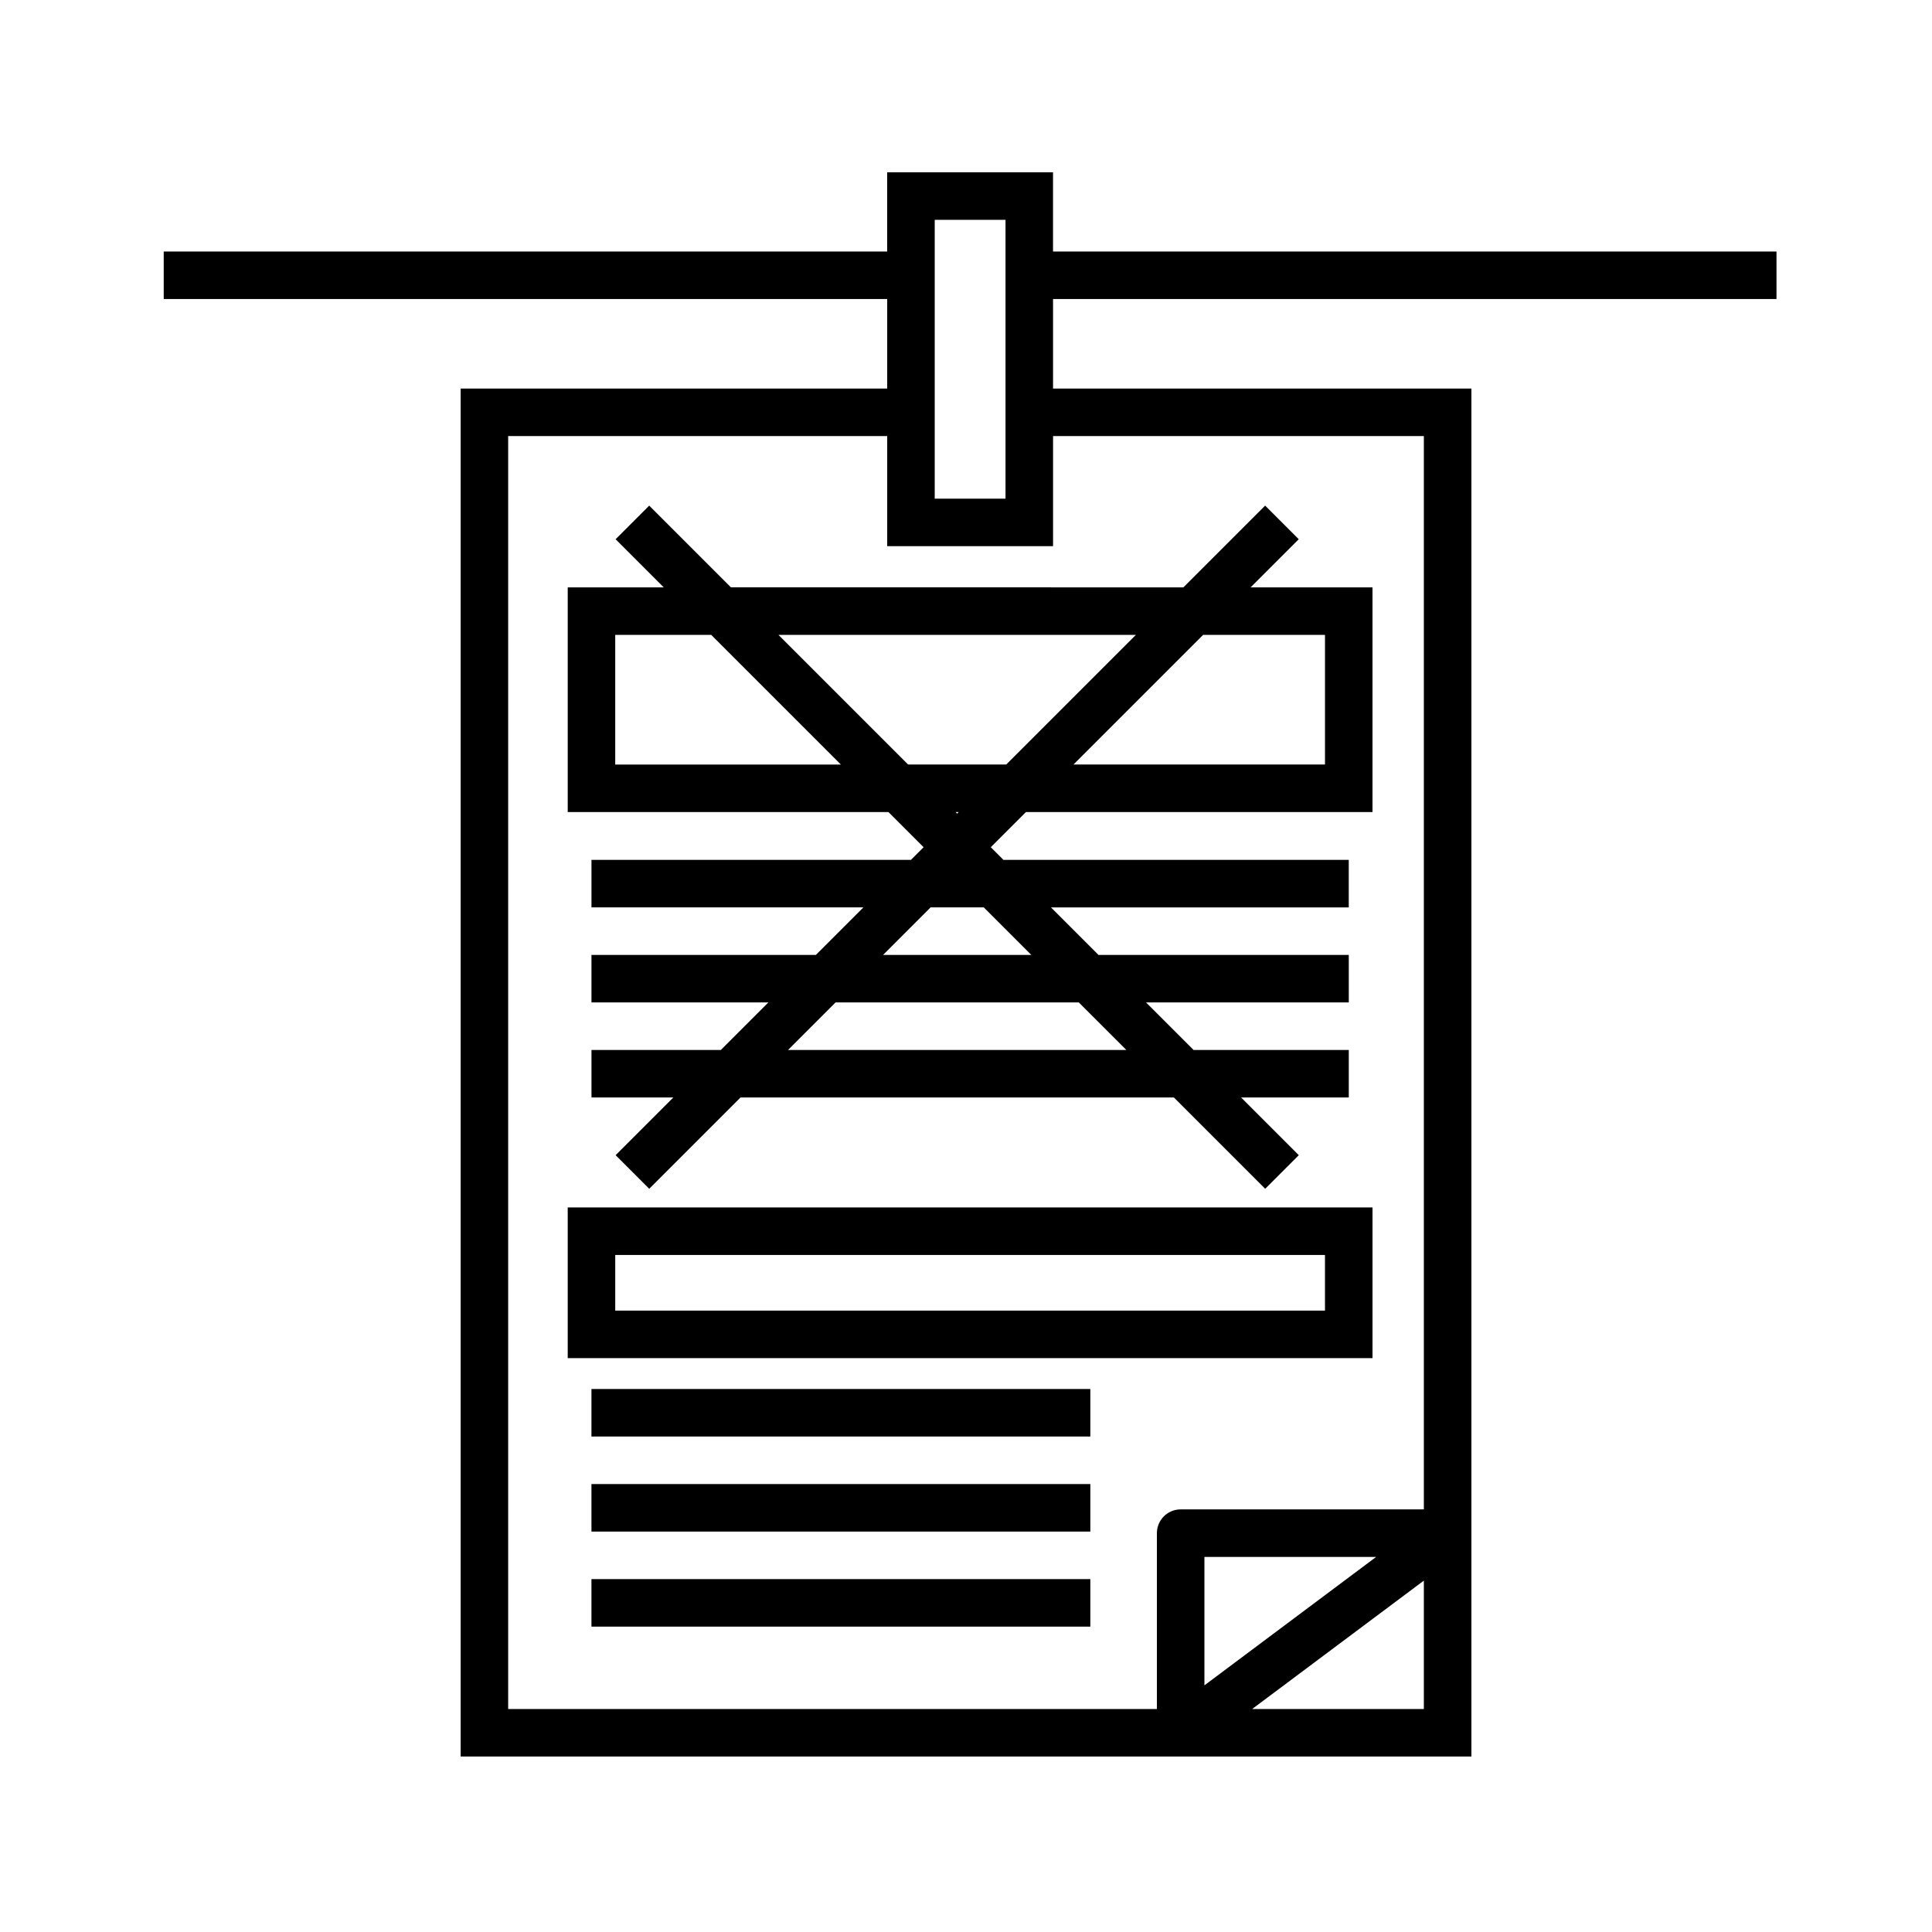 <?xml version="1.0" encoding="UTF-8"?>
<!-- Uploaded to: ICON Repo, www.svgrepo.com, Generator: ICON Repo Mixer Tools -->
<svg fill="#000000" width="800px" height="800px" version="1.1" viewBox="144 144 512 512" xmlns="http://www.w3.org/2000/svg">
 <g>
  <path d="m614.79 223.25v-12.594h-191.73v-20.996h-43.953v20.992l-191.72 0.004v12.594h191.73v23.719h-113.04v362.53h267.86v-362.53h-110.87v-23.719zm-223.08-20.992h18.762v73.895h-18.762zm84.121 394.65 45.504-34.027v34.027zm-12.648-6.273v-34.031h45.508zm58.152-331.07v284.44h-64.449c-3.477 0-6.297 2.82-6.297 6.297v46.602h-171.92v-337.34h100.45v29.18h43.953v-29.18z"/>
  <path d="m337.71 299.66-21.664-21.664-8.906 8.906 12.762 12.762h-25.449v59.539h84.992l9.32 9.316-3.356 3.356h-84.664v12.594h72.066l-12.594 12.594-59.473 0.004v12.594h46.875l-12.594 12.594h-34.277v12.594h21.684l-15.289 15.289 8.906 8.906 24.199-24.199h114.84l24.199 24.199 8.906-8.906-15.289-15.289h28.535v-12.594h-41.133l-12.594-12.594h53.727v-12.594h-66.332l-12.594-12.594h78.918v-12.594l-91.516-0.004-3.352-3.356 9.316-9.316h91.844v-59.543h-32.305l12.762-12.762-8.906-8.906-21.668 21.664-119.9-0.004zm107.31 12.594-34.352 34.352h-26.012l-34.352-34.352zm-137.98 34.355v-34.352h25.449l34.352 34.352zm135.45 75.641h-89.652l12.594-12.594h64.461zm-25.188-25.191h-39.273l12.594-12.594h14.086zm-19.641-37.445-0.414-0.414h0.828zm97.473-47.359v34.352h-66.652l34.352-34.352z"/>
  <path d="m300.74 512.1h132.21v12.594h-132.21z"/>
  <path d="m300.74 537.29h132.21v12.594h-132.21z"/>
  <path d="m300.74 562.48h132.21v12.594h-132.21z"/>
  <path d="m294.45 503.92h213.28v-39.938h-213.28zm12.594-27.34h188.09v14.746h-188.09z"/>
 </g>
</svg>